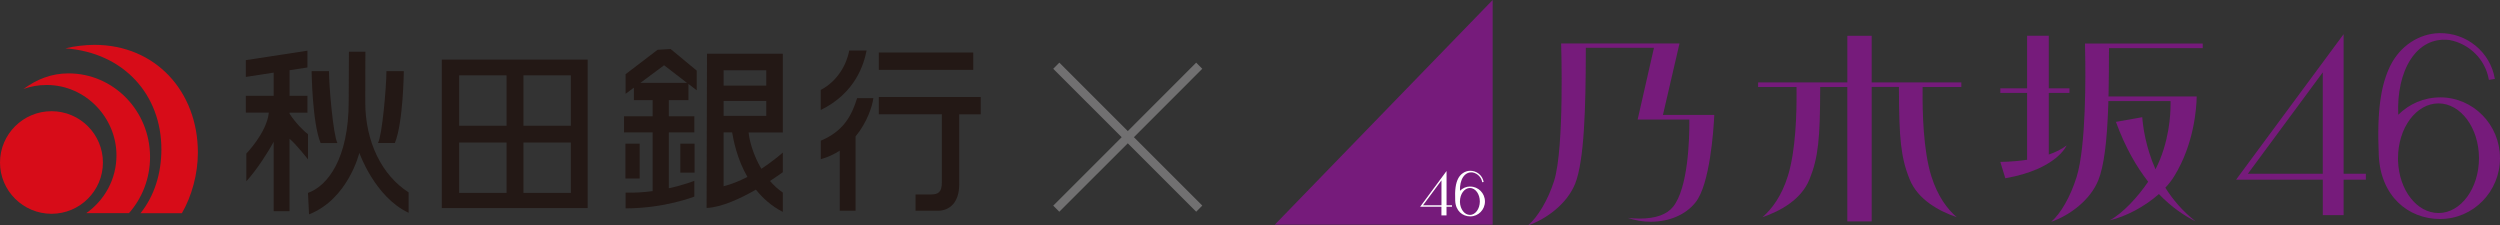<?xml version="1.0" encoding="UTF-8"?>
<svg id="Layer_2" data-name="Layer 2" xmlns="http://www.w3.org/2000/svg" viewBox="0 0 678.96 61.23">
  <rect x="0" y="0" width="678.96" height="61.23" fill="#333333" stroke="none"/>
  <defs>
    <style>
      .cls-1 {
        fill: #d70c18;
      }

      .cls-2 {
        fill: #231815;
      }

      .cls-3 {
        fill: #fff;
      }

      .cls-4 {
        fill: #761b7b;
      }

      .cls-5 {
        fill: #717071;
      }
    </style>
  </defs>
  <g id="text">
    <g>
      <g>
        <g>
          <path class="cls-4" d="M636.49,47.18V9.28s-29.21,39.52-29.21,39.52h23.56s0,9.62,0,9.62h5.65s0-9.62,0-9.62h6.04s0-1.62,0-1.62h-6.04ZM610.49,47.18l20.34-27.53v27.53h-20.34Z"/>
          <path class="cls-4" d="M662.7,26.45c-4.43,0-8.44,1.8-11.37,4.72h0c-.56-11.87,4.85-21.41,13.91-20.3,5.4,1,9.78,5.28,10.7,10.83l1.62-.27c-1.21-7.28-7.66-12.58-15.11-12.43-5.57.15-10.64,3.53-13.27,8.83-2.43,4.97-3.7,11.65-3.14,24.36.49,11.07,7.96,17.29,16.66,17.29,8.96,0,16.26-7.41,16.26-16.52,0-9.12-7.3-16.52-16.26-16.52M662.25,57.85c-5.88,0-10.71-6.22-10.98-14.18,0-.24-.02-.47-.02-.7h.01c0-8.21,4.93-14.89,10.99-14.89,6.06,0,11,6.68,11,14.89,0,8.21-4.94,14.89-11,14.89"/>
          <path class="cls-4" d="M508.33,9.72h-6.62s0,12.66,0,12.66h-24.23s0,1.24,0,1.24h10.43s0,.99,0,.99c.06,5.68-.16,16.23-2.37,23.24-1.71,5.44-4.32,8.92-6.89,11.14,4.91-1.69,10.55-4.78,12.78-10.29,2.43-5.99,2.85-11.27,2.9-24.09v-.99s7.37,0,7.37,0v36.5s6.62,0,6.62,0V23.61s7.4,0,7.4,0v1c.06,12.82.48,18.11,2.91,24.09,2.24,5.51,7.88,8.59,12.79,10.29-2.58-2.22-5.19-5.7-6.9-11.14-2.21-7.01-2.43-17.57-2.37-23.24v-.99s10.52,0,10.52,0v-1.24s-24.35,0-24.35,0v-12.66Z"/>
          <path class="cls-4" d="M456.1,11.8h-32.12s.92,28.32-1.9,37.29c-1.71,5.43-4.53,9.91-7.1,12.14,4.9-1.7,10.55-5.79,12.78-11.28,2.53-6.26,2.9-20.99,2.92-35.96v-1s18.51,0,18.51,0l-4.43,19.47h14.04s0,1,0,1c0,4.31-.31,17.53-4.4,22.68-1.7,2.13-4.75,3.22-9.07,3.22-1.11,0-2.19-.07-3.21-.18,1.92.68,4.04,1.05,6.22,1.04,5.06,0,9.49-1.92,12.15-5.27,3.88-4.85,4.89-19.53,5.09-23.74h-13.95s4.5-19.41,4.5-19.41Z"/>
          <path class="cls-4" d="M561.24,39.51c-1.37,1.06-3.05,1.85-4.82,2.46v-16.74s5.61,0,5.61,0v-1.24s-5.61,0-5.61,0v-14.28s-5.89,0-5.89,0v14.28h-7.27s0,1.24,0,1.24h7.27v18.16c-3.99.61-7.28.57-7.28.57l1.36,4.45c14.01-2.46,16.64-8.9,16.64-8.9"/>
          <path class="cls-4" d="M572.77,14.07v-1s25.46,0,25.46,0v-1.25s-31.97,0-31.97,0v1.25h.01s.02.98.02.98c.13,5.87.31,25.64-2.32,34.03-1.71,5.44-4.32,9.93-6.9,12.16,4.92-1.7,10.57-5.79,12.8-11.3,1.5-3.73,2.37-10.25,2.71-20.54l.02-.96h16.89s0,.99,0,.99c0,2.4-.28,10.11-4.09,17.55-2.7-6.1-3.41-11.67-3.6-14.15l-7.15,1.27c2.52,6.9,5.57,12.17,8.76,16.25-2.77,4.1-6.87,8.57-10.47,10.5,4.28-1.01,9.42-3.63,13.38-7.15,3.48,3.61,6.98,5.94,9.99,7.43-3.55-2.75-6.2-5.92-8.24-9.15.95-1.01,1.78-2.08,2.46-3.2,5.39-8.78,6.01-18.54,6.06-21.59h-23.96s.03-1.02.03-1.02c.07-3.56.1-7.29.1-11.1"/>
        </g>
        <polygon class="cls-4" points="405.38 0 405.38 61.02 346.21 61.02 405.38 0"/>
        <path class="cls-3" d="M392.86,55.74v-9.3s-7.17,9.7-7.17,9.7h5.78s0,2.36,0,2.36h1.38s0-2.36,0-2.36h1.49s0-.4,0-.4h-1.49ZM386.48,55.74l5-6.76v6.76h-5Z"/>
        <path class="cls-3" d="M399.3,50.65c-1.09,0-2.07.44-2.79,1.16h0c-.14-2.92,1.19-5.25,3.42-4.98,1.32.24,2.39,1.29,2.62,2.66l.39-.06c-.3-1.79-1.88-3.09-3.71-3.05-1.37.04-2.61.87-3.25,2.17-.6,1.22-.91,2.86-.77,5.98.13,2.72,1.95,4.24,4.09,4.24,2.2,0,3.99-1.82,3.99-4.05,0-2.23-1.79-4.05-3.99-4.05M399.19,58.36c-1.44,0-2.63-1.53-2.69-3.48,0-.05,0-.11,0-.17h0c0-2.01,1.21-3.65,2.7-3.66,1.49,0,2.7,1.64,2.7,3.66,0,2.02-1.21,3.66-2.7,3.66"/>
      </g>
      <g>
        <path class="cls-1" d="M27.95,44.14c0,7.67-6.25,13.92-13.96,13.92S0,51.81,0,44.14s6.27-13.94,13.99-13.94,13.96,6.24,13.96,13.94"/>
        <path class="cls-1" d="M31.63,42.18c0,6.51-3.25,12.24-8.22,15.71h11.61c3.56-4.03,5.73-9.38,5.73-15.25,0-12.54-9.91-22.71-22.14-22.71-4.75,0-8.62,1.63-12.23,4.23,2.03-.71,4.02-1.08,6.31-1.08,10.64,0,18.94,8.97,18.94,19.09"/>
        <path class="cls-1" d="M43.83,40.53c0,6.59-1.89,12.63-5.66,17.37h11.23c2.67-4.59,4.34-10.65,4.34-16.46,0-16.52-11.42-29.26-28.11-29.26-2.33,0-5.68.37-7.85.95,16.02,1.2,26.05,12.74,26.05,27.41"/>
        <path class="cls-2" d="M119.98,56.51h39.62V16.19h-39.62v40.33ZM137.57,52.39h-12.87v-13.68h12.87v13.68ZM137.57,34.15h-12.87v-13.69h12.87v13.69ZM155.03,52.39h-12.87v-13.68h12.87v13.68ZM155.03,34.15h-12.87v-13.69h12.87v13.69Z"/>
        <path class="cls-2" d="M83.64,43.27v-6.85c-.96-.61-3.53-3.2-5-5.54v-.29h4.86v-4.57h-4.86v-6.95l4.86-.75v-4.56l-16.74,2.57v4.56l7.57-1.17v6.29h-7.57v4.57h6.25c-.56,5.44-6.11,11.12-6.11,11.12v7.54c3.04-3.37,6-8.11,7.43-10.73v18.85h4.3v-19.66c1.66,1.29,5,5.57,5,5.57"/>
        <path class="cls-2" d="M91.64,38.85c-1.14-2.13-2.29-15.39-2.29-19.53h-4.72s.15,13.98,2.44,19.53h4.57Z"/>
        <path class="cls-2" d="M109.68,19.31h-4.73c0,4.15-1.14,17.4-2.29,19.53h4.58c2.29-5.56,2.43-19.53,2.43-19.53"/>
        <path class="cls-2" d="M99.2,27.73c0-10.48.04-13.68.04-13.68h-4.48s-.06,9.43-.06,13.56c0,15.41-5.7,22.88-11.06,24.78l.29,5.83c10.66-4.19,13.66-16.71,13.66-16.71,0,0,4.18,11.97,13.38,16.28v-5.55c-7.26-4.64-11.77-13.72-11.77-24.51"/>
        <path class="cls-2" d="M178.59,13.52l-8.69,6.63v5.33l2.25-1.67v3.39h5.1v4.37h-7.77v4.39h7.77v15.94c-2.28.32-4.78.49-7.35.4v4.29c10.63,0,18.67-3.2,18.67-3.2v-4.28s-2.76,1.1-6.93,2.02v-15.17h6.93v-4.39h-6.93v-4.37h5.33v-4.41l2.25,1.74v-5.35l-7.09-5.87-3.54.21ZM173.93,22.5l6.43-4.78,6.2,4.78h-12.64Z"/>
        <rect class="cls-2" x="169.85" y="39.02" width="3.87" height="9.46"/>
        <rect class="cls-2" x="184.77" y="39.02" width="3.86" height="7.86"/>
        <path class="cls-2" d="M192.01,14.59l-.11,41.89c4.07-.17,9.25-2.59,13.39-4.98,1.87,2.34,4.25,4.48,7.31,6.05v-5.25c-1.3-.88-2.46-1.95-3.48-3.15,2.11-1.36,3.48-2.39,3.48-2.39v-5.33s-2.34,2.13-5.83,4.41c-2.14-3.62-3.24-7.5-3.46-9.87h9.29V14.59h-20.59ZM202.98,48.05c-2.03,1.05-4.23,1.97-6.46,2.53v-14.62h2.32c.37,2.23,1.35,7.23,4.14,12.09M208.1,31.47h-11.58v-4.06h11.58v4.06ZM208.1,23.24h-11.58v-4.16h11.58v4.16Z"/>
        <rect class="cls-2" x="238.67" y="14.26" width="25.65" height="4.71"/>
        <path class="cls-2" d="M266.35,26.35h-27.68v4.69h17.12v18.49c0,2.57-.9,3.28-2.95,3.28h-4.19v4.43h6.01c3.34,0,5.85-2.35,5.85-7.16v-19.03h5.84v-4.69Z"/>
        <path class="cls-2" d="M232.78,26.66c-1.5,4.81-3.73,8.98-9.87,11.55v5.02c1.95-.54,3.66-1.34,5.15-2.32v16.32h4.3v-20.18c3.19-3.86,4.57-8.3,4.83-10.39h-4.4Z"/>
        <path class="cls-2" d="M235.35,13.73h-4.72c-.65,3.74-3.21,8.36-7.73,10.69v5.45c9.44-4.61,11.7-12.4,12.45-16.14"/>
      </g>
      <polygon class="cls-5" points="326.52 18.68 324.86 17.01 306.29 35.6 287.7 17.01 286.04 18.68 304.63 37.26 286.04 55.85 287.69 57.5 306.29 38.92 324.87 57.5 326.52 55.83 307.95 37.26 326.52 18.68"/>
    </g>
  </g>
</svg>